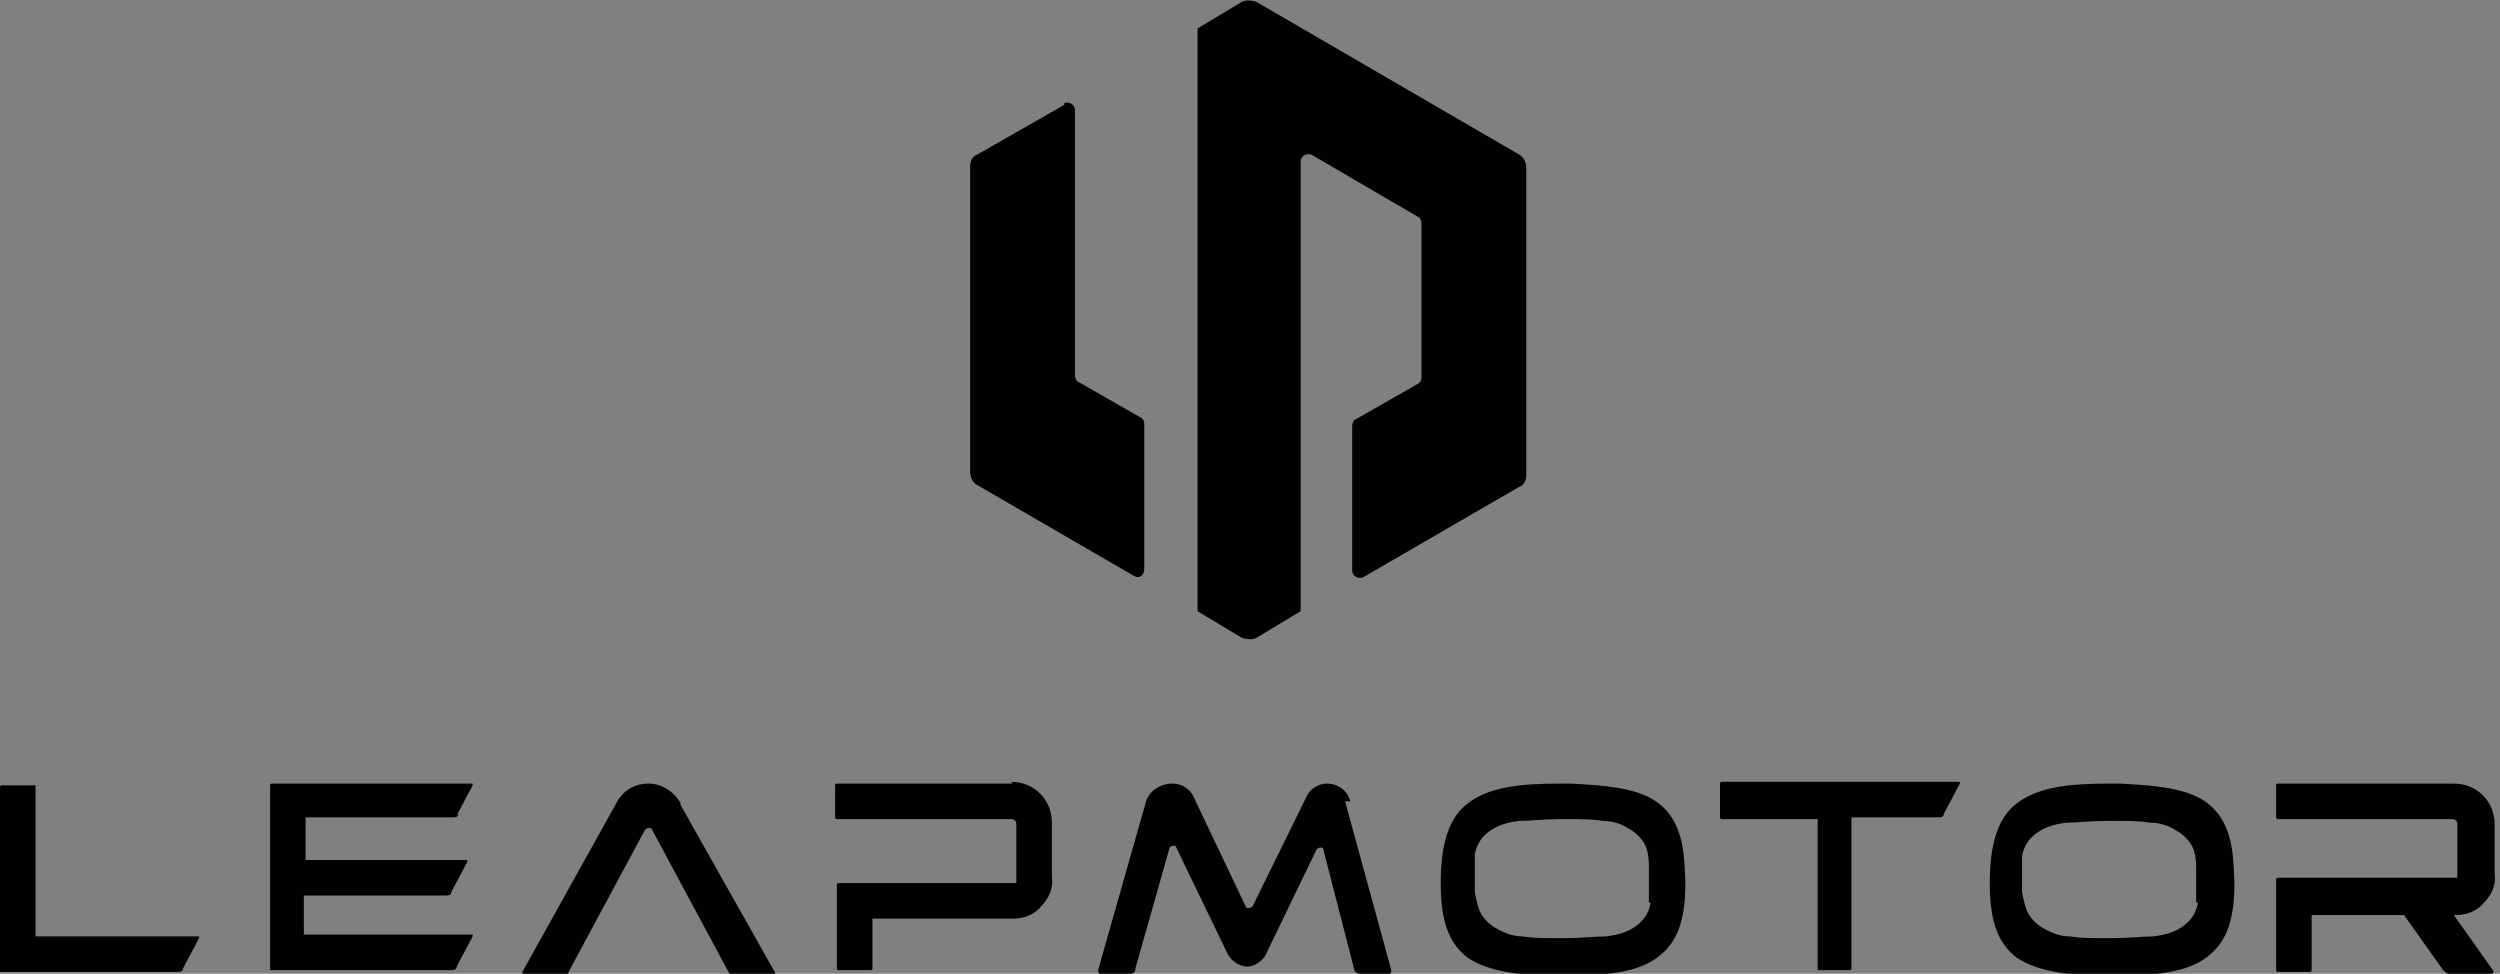 <?xml version="1.0" encoding="UTF-8"?>
<svg xmlns="http://www.w3.org/2000/svg" version="1.1" viewBox="0 0 140.7 54.8">
  <rect x="0" y="0" width="140.7" height="54.8" fill="#808080" stroke="none"/>
  <defs>
    <style>
      .cls-1 {
        fill: #fff;
      }

      .cls-2 {
        fill: #010100;
      }
    </style>
  </defs>
  <!-- Generator: Adobe Illustrator 28.6.0, SVG Export Plug-In . SVG Version: 1.2.0 Build 709)  -->
  <g>
    <g id="_图层_2" data-name="图层_2">
      <g>
        <g>
          <path class="cls-2" d="M10.4-93.5l-2.1,1.2c-.1,0-.2.2-.2.3v7.5c0,.1,0,.2.2.3l3.8,2.2c.1,0,.3,0,.3-.2v-3.5c0,0,0-.1,0-.2l-1.5-.9c0,0,0,0,0-.2v-6.5c0-.1-.1-.2-.3-.2Z"/>
          <path class="cls-2" d="M14.7-96l-1.1.6v14.3l1.1.6c.1,0,.2,0,.4,0l1.1-.6v-11.1c0-.1.1-.2.3-.2l2.6,1.5c0,0,0,0,0,.2v3.8c0,0,0,.1,0,.2l-1.5.9c0,0,0,0,0,.2v3.5c0,.1.1.2.3.2l3.8-2.2c.1,0,.2-.2.2-.3v-7.5c0-.1,0-.2-.2-.3l-6.5-3.8c-.1,0-.2,0-.4,0Z"/>
        </g>
        <g>
          <path class="cls-2" d="M152.9-86.3c.6,0,1.1-.2,1.5-.6.4-.4.6-.9.6-1.5v-2.6c0-1.2-.9-2.1-2.1-2.1h-9c0,0-.1,0-.1.1v1.6c0,0,0,.1.1.1h9c.1,0,.3,0,.3.3v2.5c0,0,0,.1,0,.2,0,0-.1,0-.2,0h-9c0,0-.1,0-.1.1v4.6c0,0,0,.1.1.1h1.6c0,0,.1,0,.1-.1v-2.9h4.7l2,2.9c0,0,.2.1.3.1h2.2c0,0,.2-.1,0-.2l-2-2.8Z"/>
          <path class="cls-2" d="M111.3-92.2c-1.1-.7-2.7-.9-4.4-.9-.2,0-.4,0-.6,0-2.1,0-3.8.2-4.9,1.1-1,.9-1.4,2.3-1.3,4.6.1,1.6.5,2.6,1.4,3.2,1.1.8,2.7.9,4.4.9.2,0,.4,0,.6,0,1.9,0,3.8-.1,4.9-1.1,1-.8,1.4-2.3,1.2-4.7-.1-1.6-.5-2.5-1.5-3.2M110.9-87c0,.5-.3.9-.7,1.2-.4.3-.9.5-1.5.6-.6,0-1.3.1-2.1.1s-.3,0-.4,0c-.7,0-1.3,0-1.8-.1-.5,0-1-.2-1.3-.4-.4-.2-.6-.4-.8-.8-.2-.3-.3-.7-.3-1.2,0-.8,0-1.4,0-1.9,0-.5.3-.9.7-1.2.4-.3.9-.5,1.5-.6.6,0,1.3-.1,2.1-.1s.3,0,.4,0c.7,0,1.3,0,1.8.1.5,0,1,.2,1.3.4.4.2.6.4.8.8.2.3.3.7.3,1.2,0,.8,0,1.4,0,1.9"/>
          <path class="cls-2" d="M139.2-92.2c-1.1-.7-2.7-.9-4.4-.9-.2,0-.4,0-.6,0-2.1,0-3.8.2-4.9,1.1-1,.9-1.4,2.3-1.3,4.6.1,1.6.5,2.6,1.4,3.2,1.1.8,2.7.9,4.4.9.2,0,.4,0,.6,0,1.9,0,3.8-.1,4.9-1.1,1-.8,1.4-2.3,1.2-4.7-.1-1.6-.6-2.5-1.5-3.2M138.9-87c0,.5-.3.9-.7,1.2-.4.3-.9.5-1.5.6-.6,0-1.3.1-2.1.1s-.3,0-.4,0c-.7,0-1.3,0-1.8-.1-.5,0-1-.2-1.3-.4-.4-.2-.6-.4-.8-.7-.2-.3-.3-.7-.3-1.2,0-.7,0-1.4,0-1.9,0-.5.3-.9.7-1.2.4-.3.9-.5,1.5-.6.6,0,1.3-.1,2.1-.1s.3,0,.4,0c.7,0,1.3,0,1.8.1.5,0,1,.2,1.3.4.4.2.6.4.8.8.2.3.3.7.3,1.2,0,.7,0,1.4,0,1.9"/>
          <path class="cls-2" d="M28.6-93s0,0,0,0c0,0,0,0,0,0h-1.6c0,0-.1,0-.1.1v9.6s0,0,0,0c0,0,0,0,0,0h9.1c.1,0,.2,0,.3-.2l.8-1.6c0,0,0-.1,0-.1h-8.4v-7.8Z"/>
          <path class="cls-2" d="M61.5-92.1h0c-.4-.7-1-1-1.7-1h0c-.6,0-1.2.3-1.6.8l-4.9,8.9c0,0,0,.2.1.2h2c.1,0,.2,0,.3-.2l3.9-7.3c0,0,.1-.1.2-.1s.2,0,.2.1l4,7.3c0,.1.2.2.3.2h2c0,0,.1,0,.1-.2l-4.8-8.6Z"/>
          <path class="cls-2" d="M78-93.1h-9c0,0-.1,0-.1.1v1.6c0,0,0,.1.1.1h8.9c.1,0,.3,0,.3.3v2.8c0,0,0,.1,0,.2,0,0-.1,0-.2,0h-8.9c0,0-.1,0-.1.1v4.3c0,0,0,.1.1.1h1.6c0,0,.1,0,.1-.1v-2.6h7.3c.6,0,1.1-.2,1.5-.6.4-.4.6-.9.6-1.5v-2.9c0-1.2-.9-2.1-2.1-2.1"/>
          <path class="cls-2" d="M114.5-93v1.6c0,0,0,.1.1.1h4.9v7.8s0,0,0,0c0,0,0,0,0,0h1.6c0,0,.1,0,.1-.1v-7.8h4.5c.1,0,.2,0,.3-.2l.8-1.5c0,0,0-.1,0-.1h-12.3c0,0-.1,0-.1.1"/>
          <path class="cls-2" d="M50.1-91.4l.8-1.6c0,0,0-.1,0-.1h-8.6s-1.7,0-1.7,0c0,0-.1,0-.1.1v9.6s0,0,0,0c0,0,0,0,0,0h9.4c.1,0,.2,0,.3-.2l.8-1.5c0,0,0-.1,0-.1h-8.7v-2h7.3c.1,0,.2,0,.3-.2l.8-1.6c0,0,0-.1,0-.1h-8.3v-2.2h7.6c.1,0,.2,0,.3-.2"/>
          <path class="cls-2" d="M95.4-92.1c-.2-.6-.7-.9-1.2-.9s-.9.3-1.1.7l-2.7,5.6c0,0-.1.1-.2.1s-.2,0-.2-.1l-2.7-5.5c-.2-.4-.6-.7-1.1-.7-.6,0-1.2.3-1.3.9l-2.5,8.7c0,0,0,.1.1.1h1.6c.1,0,.3,0,.3-.2l1.8-6.1c0,0,.1-.2.2-.2s.2,0,.2.1l2.7,5.5c.2.4.6.7,1,.6.4,0,.7-.2.9-.6l2.7-5.5c0,0,.1-.1.2-.1s.2,0,.2.2l1.6,6.1c0,.1.2.2.3.2h1.5c0,0,.1,0,.1-.1l-2.3-8.7Z"/>
        </g>
      </g>
      <g>
        <g>
          <path class="cls-1" d="M215.9-93.5l-2.1,1.2c-.1,0-.2.2-.2.3v7.5c0,.1,0,.2.2.3l3.8,2.2c.1,0,.3,0,.3-.2v-3.5c0,0,0-.1,0-.2l-1.5-.9c0,0,0,0,0-.2v-6.5c0-.1-.1-.2-.3-.2Z"/>
          <path class="cls-1" d="M220.2-96l-1.1.6v14.3l1.1.6c.1,0,.2,0,.4,0l1.1-.6v-11.1c0-.1.1-.2.3-.2l2.6,1.5c0,0,0,0,0,.2v3.8c0,0,0,.1,0,.2l-1.5.9c0,0,0,0,0,.2v3.5c0,.1.1.2.3.2l3.8-2.2c.1,0,.2-.2.2-.3v-7.5c0-.1,0-.2-.2-.3l-6.5-3.8c-.1,0-.2,0-.4,0Z"/>
        </g>
        <g>
          <path class="cls-1" d="M358.4-86.3c.6,0,1.1-.2,1.5-.6.4-.4.6-.9.6-1.5v-2.6c0-1.2-.9-2.1-2.1-2.1h-9c0,0-.1,0-.1.1v1.6c0,0,0,.1.1.1h9c.1,0,.3,0,.3.3v2.5c0,0,0,.1,0,.2,0,0-.1,0-.2,0h-9c0,0-.1,0-.1.1v4.6c0,0,0,.1.1.1h1.6c0,0,.1,0,.1-.1v-2.9h4.7l2,2.9c0,0,.2.1.3.1h2.2c0,0,.2-.1,0-.2l-2-2.8Z"/>
          <path class="cls-1" d="M316.8-92.2c-1.1-.7-2.7-.9-4.4-.9-.2,0-.4,0-.6,0-2.1,0-3.8.2-4.9,1.1-1,.9-1.4,2.3-1.3,4.6.1,1.6.5,2.6,1.4,3.2,1.1.8,2.7.9,4.4.9.2,0,.4,0,.6,0,1.9,0,3.8-.1,4.9-1.1,1-.8,1.4-2.3,1.2-4.7-.1-1.6-.5-2.5-1.5-3.2M316.4-87c0,.5-.3.9-.7,1.2-.4.3-.9.5-1.5.6-.6,0-1.3.1-2.1.1s-.3,0-.4,0c-.7,0-1.3,0-1.8-.1-.5,0-1-.2-1.3-.4-.4-.2-.6-.4-.8-.8-.2-.3-.3-.7-.3-1.2,0-.8,0-1.4,0-1.9,0-.5.3-.9.7-1.2.4-.3.9-.5,1.5-.6.6,0,1.3-.1,2.1-.1s.3,0,.4,0c.7,0,1.3,0,1.8.1.5,0,1,.2,1.3.4.4.2.6.4.8.8.2.3.3.7.3,1.2,0,.8,0,1.4,0,1.9"/>
          <path class="cls-1" d="M344.7-92.2c-1.1-.7-2.7-.9-4.4-.9-.2,0-.4,0-.6,0-2.1,0-3.8.2-4.9,1.1-1,.9-1.4,2.3-1.3,4.6.1,1.6.5,2.6,1.4,3.2,1.1.8,2.7.9,4.4.9.2,0,.4,0,.6,0,1.9,0,3.8-.1,4.9-1.1,1-.8,1.4-2.3,1.2-4.7-.1-1.6-.6-2.5-1.5-3.2M344.4-87c0,.5-.3.9-.7,1.2-.4.3-.9.5-1.5.6-.6,0-1.3.1-2.1.1s-.3,0-.4,0c-.7,0-1.3,0-1.8-.1-.5,0-1-.2-1.3-.4-.4-.2-.6-.4-.8-.7-.2-.3-.3-.7-.3-1.2,0-.7,0-1.4,0-1.9,0-.5.3-.9.7-1.2.4-.3.9-.5,1.5-.6.6,0,1.3-.1,2.1-.1s.3,0,.4,0c.7,0,1.3,0,1.8.1.5,0,1,.2,1.3.4.4.2.6.4.8.8.2.3.3.7.3,1.2,0,.7,0,1.4,0,1.9"/>
          <path class="cls-1" d="M234.1-93s0,0,0,0c0,0,0,0,0,0h-1.6c0,0-.1,0-.1.1v9.6s0,0,0,0c0,0,0,0,0,0h9.1c.1,0,.2,0,.3-.2l.8-1.6c0,0,0-.1,0-.1h-8.4v-7.8Z"/>
          <path class="cls-1" d="M267-92.1h0c-.4-.7-1-1-1.7-1h0c-.6,0-1.2.3-1.6.8l-4.9,8.9c0,0,0,.2.1.2h2c.1,0,.2,0,.3-.2l3.9-7.3c0,0,.1-.1.2-.1s.2,0,.2.1l4,7.3c0,.1.2.2.3.2h2c0,0,.1,0,.1-.2l-4.8-8.6Z"/>
          <path class="cls-1" d="M283.6-93.1h-9c0,0-.1,0-.1.1v1.6c0,0,0,.1.1.1h8.9c.1,0,.3,0,.3.3v2.8c0,0,0,.1,0,.2,0,0-.1,0-.2,0h-8.9c0,0-.1,0-.1.1v4.3c0,0,0,.1.1.1h1.6c0,0,.1,0,.1-.1v-2.6h7.3c.6,0,1.1-.2,1.5-.6.4-.4.6-.9.6-1.5v-2.9c0-1.2-.9-2.1-2.1-2.1"/>
          <path class="cls-1" d="M320-93v1.6c0,0,0,.1.1.1h4.9v7.8s0,0,0,0c0,0,0,0,0,0h1.6c0,0,.1,0,.1-.1v-7.8h4.5c.1,0,.2,0,.3-.2l.8-1.5c0,0,0-.1,0-.1h-12.3c0,0-.1,0-.1.1"/>
          <path class="cls-1" d="M255.6-91.4l.8-1.6c0,0,0-.1,0-.1h-8.6s-1.7,0-1.7,0c0,0-.1,0-.1.1v9.6s0,0,0,0c0,0,0,0,0,0h9.4c.1,0,.2,0,.3-.2l.8-1.5c0,0,0-.1,0-.1h-8.7v-2h7.3c.1,0,.2,0,.3-.2l.8-1.6c0,0,0-.1,0-.1h-8.3v-2.2h7.6c.1,0,.2,0,.3-.2"/>
          <path class="cls-1" d="M301-92.1c-.2-.6-.7-.9-1.2-.9s-.9.3-1.1.7l-2.7,5.6c0,0-.1.1-.2.1s-.2,0-.2-.1l-2.7-5.5c-.2-.4-.6-.7-1.1-.7-.6,0-1.2.3-1.3.9l-2.5,8.7c0,0,0,.1.1.1h1.6c.1,0,.3,0,.3-.2l1.8-6.1c0,0,.1-.2.2-.2s.2,0,.2.1l2.7,5.5c.2.4.6.7,1,.6.4,0,.7-.2.9-.6l2.7-5.5c0,0,.1-.1.2-.1s.2,0,.2.2l1.6,6.1c0,.1.2.2.3.2h1.5c0,0,.1,0,.1-.1l-2.3-8.7Z"/>
        </g>
      </g>
      <g>
        <g>
          <path class="cls-2" d="M138.2,51.5c.6,0,1.2-.2,1.6-.7.4-.4.7-1,.6-1.6v-2.8c0-1.3-1-2.3-2.3-2.3h-9.9c0,0-.1,0-.1.1v1.8c0,0,0,.1.1.1h9.8c.2,0,.3.1.3.3v2.8c0,0,0,.2,0,.2,0,0-.1,0-.2,0h-9.9c0,0-.1,0-.1.1v5.1c0,0,0,.1.1.1h1.8c0,0,.1,0,.1-.1v-3.1h5.2l2.2,3.1c0,0,.2.2.3.2h2.4c.1,0,.2-.1.1-.2l-2.2-3.1Z"/>
          <path class="cls-2" d="M93.2,45.1c-1.2-.8-3-.9-4.8-1-.2,0-.4,0-.6,0-2.3,0-4.1.2-5.3,1.2-1.1.9-1.5,2.6-1.4,5.1.1,1.8.6,2.8,1.5,3.5,1.2.8,3,1,4.8,1,.2,0,.5,0,.7,0,2.1,0,4.2-.1,5.4-1.2,1.1-.9,1.5-2.5,1.3-5.1-.1-1.7-.6-2.8-1.6-3.5M92.9,50.8c-.1.6-.4,1-.8,1.3-.4.3-.9.5-1.7.6-.6,0-1.4.1-2.3.1s-.3,0-.4,0c-.8,0-1.4,0-2-.1-.6,0-1-.2-1.4-.4-.4-.2-.7-.5-.9-.8-.2-.3-.3-.8-.4-1.3,0-.8,0-1.5,0-2.1.1-.6.4-1,.8-1.3.4-.3.9-.5,1.7-.6.6,0,1.4-.1,2.3-.1s.3,0,.4,0c.8,0,1.4,0,2,.1.6,0,1.1.2,1.4.4.4.2.7.5.9.8.2.3.3.8.3,1.3,0,.8,0,1.5,0,2.1"/>
          <path class="cls-2" d="M124.1,45.1c-1.2-.8-3-.9-4.8-1-.2,0-.4,0-.6,0-2.3,0-4.1.2-5.3,1.2-1.1.9-1.5,2.6-1.4,5.1.1,1.8.6,2.8,1.5,3.5,1.2.8,3,1,4.8,1,.2,0,.5,0,.7,0,2.1,0,4.2-.1,5.4-1.2,1.1-.9,1.5-2.5,1.3-5.1-.1-1.7-.6-2.8-1.6-3.5M123.7,50.8c-.1.6-.4,1-.8,1.3-.4.3-.9.5-1.7.6-.6,0-1.4.1-2.3.1s-.3,0-.4,0c-.8,0-1.4,0-2-.1-.6,0-1-.2-1.4-.4-.4-.2-.7-.5-.9-.8-.2-.3-.3-.8-.4-1.3,0-.8,0-1.5,0-2,.1-.6.4-1,.8-1.3.4-.3.9-.5,1.7-.6.6,0,1.4-.1,2.3-.1s.3,0,.4,0c.8,0,1.4,0,2,.1.6,0,1.1.2,1.4.4.4.2.7.5.9.8.2.3.3.8.3,1.3,0,.8,0,1.5,0,2"/>
          <path class="cls-2" d="M2,44.2s0,0,0,0c0,0,0,0,0,0H.1c0,0-.1,0-.1.1v10.4s0,0,0,0c0,0,0,0,0,0h10c.1,0,.3,0,.3-.2l.9-1.7c0,0,0-.1,0-.1H2v-8.5Z"/>
          <path class="cls-2" d="M38.3,45.2h0c-.4-.7-1.1-1.1-1.8-1.1h0c-.7,0-1.3.3-1.7.9l-5.4,9.7c0,0,0,.2.1.2h2.2c.1,0,.3,0,.3-.2l4.3-8c0,0,.1-.1.2-.1s.2,0,.2.1l4.3,8c0,.1.2.2.3.2h2.2c0,0,.2-.1.1-.2l-5.3-9.4Z"/>
          <path class="cls-2" d="M57,44.1h-9.9c0,0-.1,0-.1.1v1.8c0,0,0,.1.1.1h9.8c.2,0,.3.1.3.3v3.1c0,0,0,.2,0,.2,0,0-.1,0-.2,0h-9.8c0,0-.1,0-.1.1v4.7c0,0,0,.1.1.1h1.8c0,0,.1,0,.1-.1v-2.8h7.9c.6,0,1.2-.2,1.6-.7.4-.4.7-1,.6-1.6v-3.1c0-1.3-1-2.3-2.3-2.3"/>
          <path class="cls-2" d="M96.8,44.2v1.8c0,0,0,.1.1.1h5.4v8.5s0,0,0,0c0,0,0,0,0,0h1.8c0,0,.1,0,.1-.1v-8.5h4.9c.1,0,.3,0,.3-.2l.9-1.7c0,0,0-.1,0-.1h-13.4c0,0-.1,0-.1.1"/>
          <path class="cls-2" d="M25.7,45.9l.9-1.7c0,0,0-.1,0-.1h-9.4s-1.9,0-1.9,0c0,0-.1,0-.1.1v10.4s0,0,0,0c0,0,0,0,0,0h10.2c.1,0,.3,0,.3-.2l.9-1.7c0,0,0-.1,0-.1h-9.5v-2.2h8c.1,0,.3,0,.3-.2l.9-1.7c0,0,0-.1,0-.1h-9.1v-2.4h8.3c.1,0,.3,0,.3-.2"/>
          <path class="cls-2" d="M76,45.1c-.2-.7-.8-1-1.3-1s-1,.3-1.2.8l-3,6.1c0,0-.1.1-.2.1s-.2,0-.2-.1l-2.9-6.1c-.2-.5-.7-.8-1.2-.8-.7,0-1.3.4-1.5,1l-2.7,9.5c0,0,0,.2.1.2h1.7c.2,0,.3-.1.3-.3l1.9-6.7c0-.1.1-.2.2-.2s.2,0,.2.1l2.9,6c.2.4.7.7,1.1.7.4,0,.8-.3,1-.6l2.9-6c0,0,.1-.1.2-.1s.2,0,.2.2l1.7,6.6c0,.2.2.3.3.3h1.7c0,0,.1,0,.1-.2l-2.6-9.5Z"/>
        </g>
        <g>
          <path class="cls-2" d="M59.9,5.9l-4.9,2.8c-.3.1-.4.4-.4.7v17.2c0,.3.2.6.4.7l8.8,5.1c.3.2.6,0,.6-.4v-8.1c0-.1,0-.3-.2-.4l-3.5-2c-.1,0-.2-.2-.2-.4V6.2c0-.3-.3-.5-.6-.4Z"/>
          <path class="cls-2" d="M69.9.1l-2.5,1.5v32.8l2.5,1.5c.3.1.6.1.8,0l2.5-1.5V9.1c0-.3.3-.5.6-.4l6,3.5c.1,0,.2.2.2.4v8.6c0,.1,0,.3-.2.4l-3.5,2c-.1,0-.2.2-.2.4v8.1c0,.3.3.5.6.4l8.8-5.1c.3-.1.4-.4.4-.7V9.4c0-.3-.2-.6-.4-.7L70.7.1c-.3-.1-.6-.1-.8,0Z"/>
        </g>
      </g>
      <g>
        <g>
          <path class="cls-1" d="M353.6,51.5c.6,0,1.2-.2,1.6-.7.4-.4.7-1,.6-1.6v-2.8c0-1.3-1-2.3-2.3-2.3h-9.9c0,0-.1,0-.1.1v1.8c0,0,0,.1.1.1h9.8c.2,0,.3.1.3.3v2.8c0,0,0,.2,0,.2,0,0-.1,0-.2,0h-9.9c0,0-.1,0-.1.1v5.1c0,0,0,.1.1.1h1.8c0,0,.1,0,.1-.1v-3.1h5.2l2.2,3.1c0,0,.2.2.3.2h2.4c.1,0,.2-.1.1-.2l-2.2-3.1Z"/>
          <path class="cls-1" d="M308.6,45.1c-1.2-.8-3-.9-4.8-1-.2,0-.4,0-.6,0-2.3,0-4.1.2-5.3,1.2-1.1.9-1.5,2.6-1.4,5.1.1,1.8.6,2.8,1.5,3.5,1.2.8,3,1,4.8,1,.2,0,.5,0,.7,0,2.1,0,4.2-.1,5.4-1.2,1.1-.9,1.5-2.5,1.3-5.1-.1-1.7-.6-2.8-1.6-3.5M308.3,50.8c-.1.6-.4,1-.8,1.3-.4.3-.9.5-1.7.6-.6,0-1.4.1-2.3.1s-.3,0-.4,0c-.8,0-1.4,0-2-.1-.6,0-1-.2-1.4-.4-.4-.2-.7-.5-.9-.8-.2-.3-.3-.8-.4-1.3,0-.8,0-1.5,0-2.1.1-.6.4-1,.8-1.3.4-.3.9-.5,1.7-.6.6,0,1.4-.1,2.3-.1s.3,0,.4,0c.8,0,1.4,0,2,.1.6,0,1.1.2,1.4.4.4.2.7.5.9.8.2.3.3.8.3,1.3,0,.8,0,1.5,0,2.1"/>
          <path class="cls-1" d="M339.5,45.1c-1.2-.8-3-.9-4.8-1-.2,0-.4,0-.6,0-2.3,0-4.1.2-5.3,1.2-1.1.9-1.5,2.6-1.4,5.1.1,1.8.6,2.8,1.5,3.5,1.2.8,3,1,4.8,1,.2,0,.5,0,.7,0,2.1,0,4.2-.1,5.4-1.2,1.1-.9,1.5-2.5,1.3-5.1-.1-1.7-.6-2.8-1.6-3.5M339.2,50.8c-.1.6-.4,1-.8,1.3-.4.3-.9.5-1.7.6-.6,0-1.4.1-2.3.1s-.3,0-.4,0c-.8,0-1.4,0-2-.1-.6,0-1-.2-1.4-.4-.4-.2-.7-.5-.9-.8-.2-.3-.3-.8-.4-1.3,0-.8,0-1.5,0-2,.1-.6.4-1,.8-1.3.4-.3.9-.5,1.7-.6.6,0,1.4-.1,2.3-.1s.3,0,.4,0c.8,0,1.4,0,2,.1.6,0,1.1.2,1.4.4.4.2.7.5.9.8.2.3.3.8.3,1.3,0,.8,0,1.5,0,2"/>
          <path class="cls-1" d="M217.4,44.2s0,0,0,0c0,0,0,0,0,0h-1.8c0,0-.1,0-.1.1v10.4s0,0,0,0c0,0,0,0,0,0h10c.1,0,.3,0,.3-.2l.9-1.7c0,0,0-.1,0-.1h-9.2v-8.5Z"/>
          <path class="cls-1" d="M253.7,45.2h0c-.4-.7-1.1-1.1-1.8-1.1h0c-.7,0-1.3.3-1.7.9l-5.4,9.7c0,0,0,.2.1.2h2.2c.1,0,.3,0,.3-.2l4.3-8c0,0,.1-.1.2-.1s.2,0,.2.1l4.3,8c0,.1.2.2.3.2h2.2c0,0,.2-.1.1-.2l-5.3-9.4Z"/>
          <path class="cls-1" d="M272.5,44.1h-9.9c0,0-.1,0-.1.1v1.8c0,0,0,.1.1.1h9.8c.2,0,.3.1.3.3v3.1c0,0,0,.2,0,.2,0,0-.1,0-.2,0h-9.8c0,0-.1,0-.1.1v4.7c0,0,0,.1.1.1h1.8c0,0,.1,0,.1-.1v-2.8h7.9c.6,0,1.2-.2,1.6-.7.4-.4.7-1,.6-1.6v-3.1c0-1.3-1-2.3-2.3-2.3"/>
          <path class="cls-1" d="M312.3,44.2v1.8c0,0,0,.1.1.1h5.4v8.5s0,0,0,0c0,0,0,0,0,0h1.8c0,0,.1,0,.1-.1v-8.5h4.9c.1,0,.3,0,.3-.2l.9-1.7c0,0,0-.1,0-.1h-13.4c0,0-.1,0-.1.1"/>
          <path class="cls-1" d="M241.1,45.9l.9-1.7c0,0,0-.1,0-.1h-9.4s-1.9,0-1.9,0c0,0-.1,0-.1.1v10.4s0,0,0,0c0,0,0,0,0,0h10.2c.1,0,.3,0,.3-.2l.9-1.7c0,0,0-.1,0-.1h-9.5v-2.2h8c.1,0,.3,0,.3-.2l.9-1.7c0,0,0-.1,0-.1h-9.1v-2.4h8.3c.1,0,.3,0,.3-.2"/>
          <path class="cls-1" d="M291.5,45.1c-.2-.7-.8-1-1.3-1s-1,.3-1.2.8l-3,6.1c0,0-.1.1-.2.1s-.2,0-.2-.1l-2.9-6.1c-.2-.5-.7-.8-1.2-.8-.7,0-1.3.4-1.5,1l-2.7,9.5c0,0,0,.2.1.2h1.7c.2,0,.3-.1.3-.3l1.9-6.7c0-.1.1-.2.2-.2s.2,0,.2.1l2.9,6c.2.4.7.7,1.1.7.4,0,.8-.3,1-.6l2.9-6c0,0,.1-.1.2-.1s.2,0,.2.2l1.7,6.6c0,.2.2.3.3.3h1.7c0,0,.1,0,.1-.2l-2.6-9.5Z"/>
        </g>
        <g>
          <path class="cls-1" d="M275.3,5.9l-4.9,2.8c-.3.1-.4.4-.4.7v17.2c0,.3.2.6.4.7l8.8,5.1c.3.2.6,0,.6-.4v-8.1c0-.1,0-.3-.2-.4l-3.5-2c-.1,0-.2-.2-.2-.4V6.2c0-.3-.3-.5-.6-.4Z"/>
          <path class="cls-1" d="M285.3.1l-2.5,1.5v32.8l2.5,1.5c.3.1.6.1.8,0l2.5-1.5V9.1c0-.3.3-.5.6-.4l6,3.5c.1,0,.2.2.2.4v8.6c0,.1,0,.3-.2.4l-3.5,2c-.1,0-.2.2-.2.4v8.1c0,.3.3.5.6.4l8.8-5.1c.3-.1.4-.4.4-.7V9.4c0-.3-.2-.6-.4-.7L286.1.1c-.3-.1-.6-.1-.8,0Z"/>
        </g>
      </g>
    </g>
  </g>
</svg>